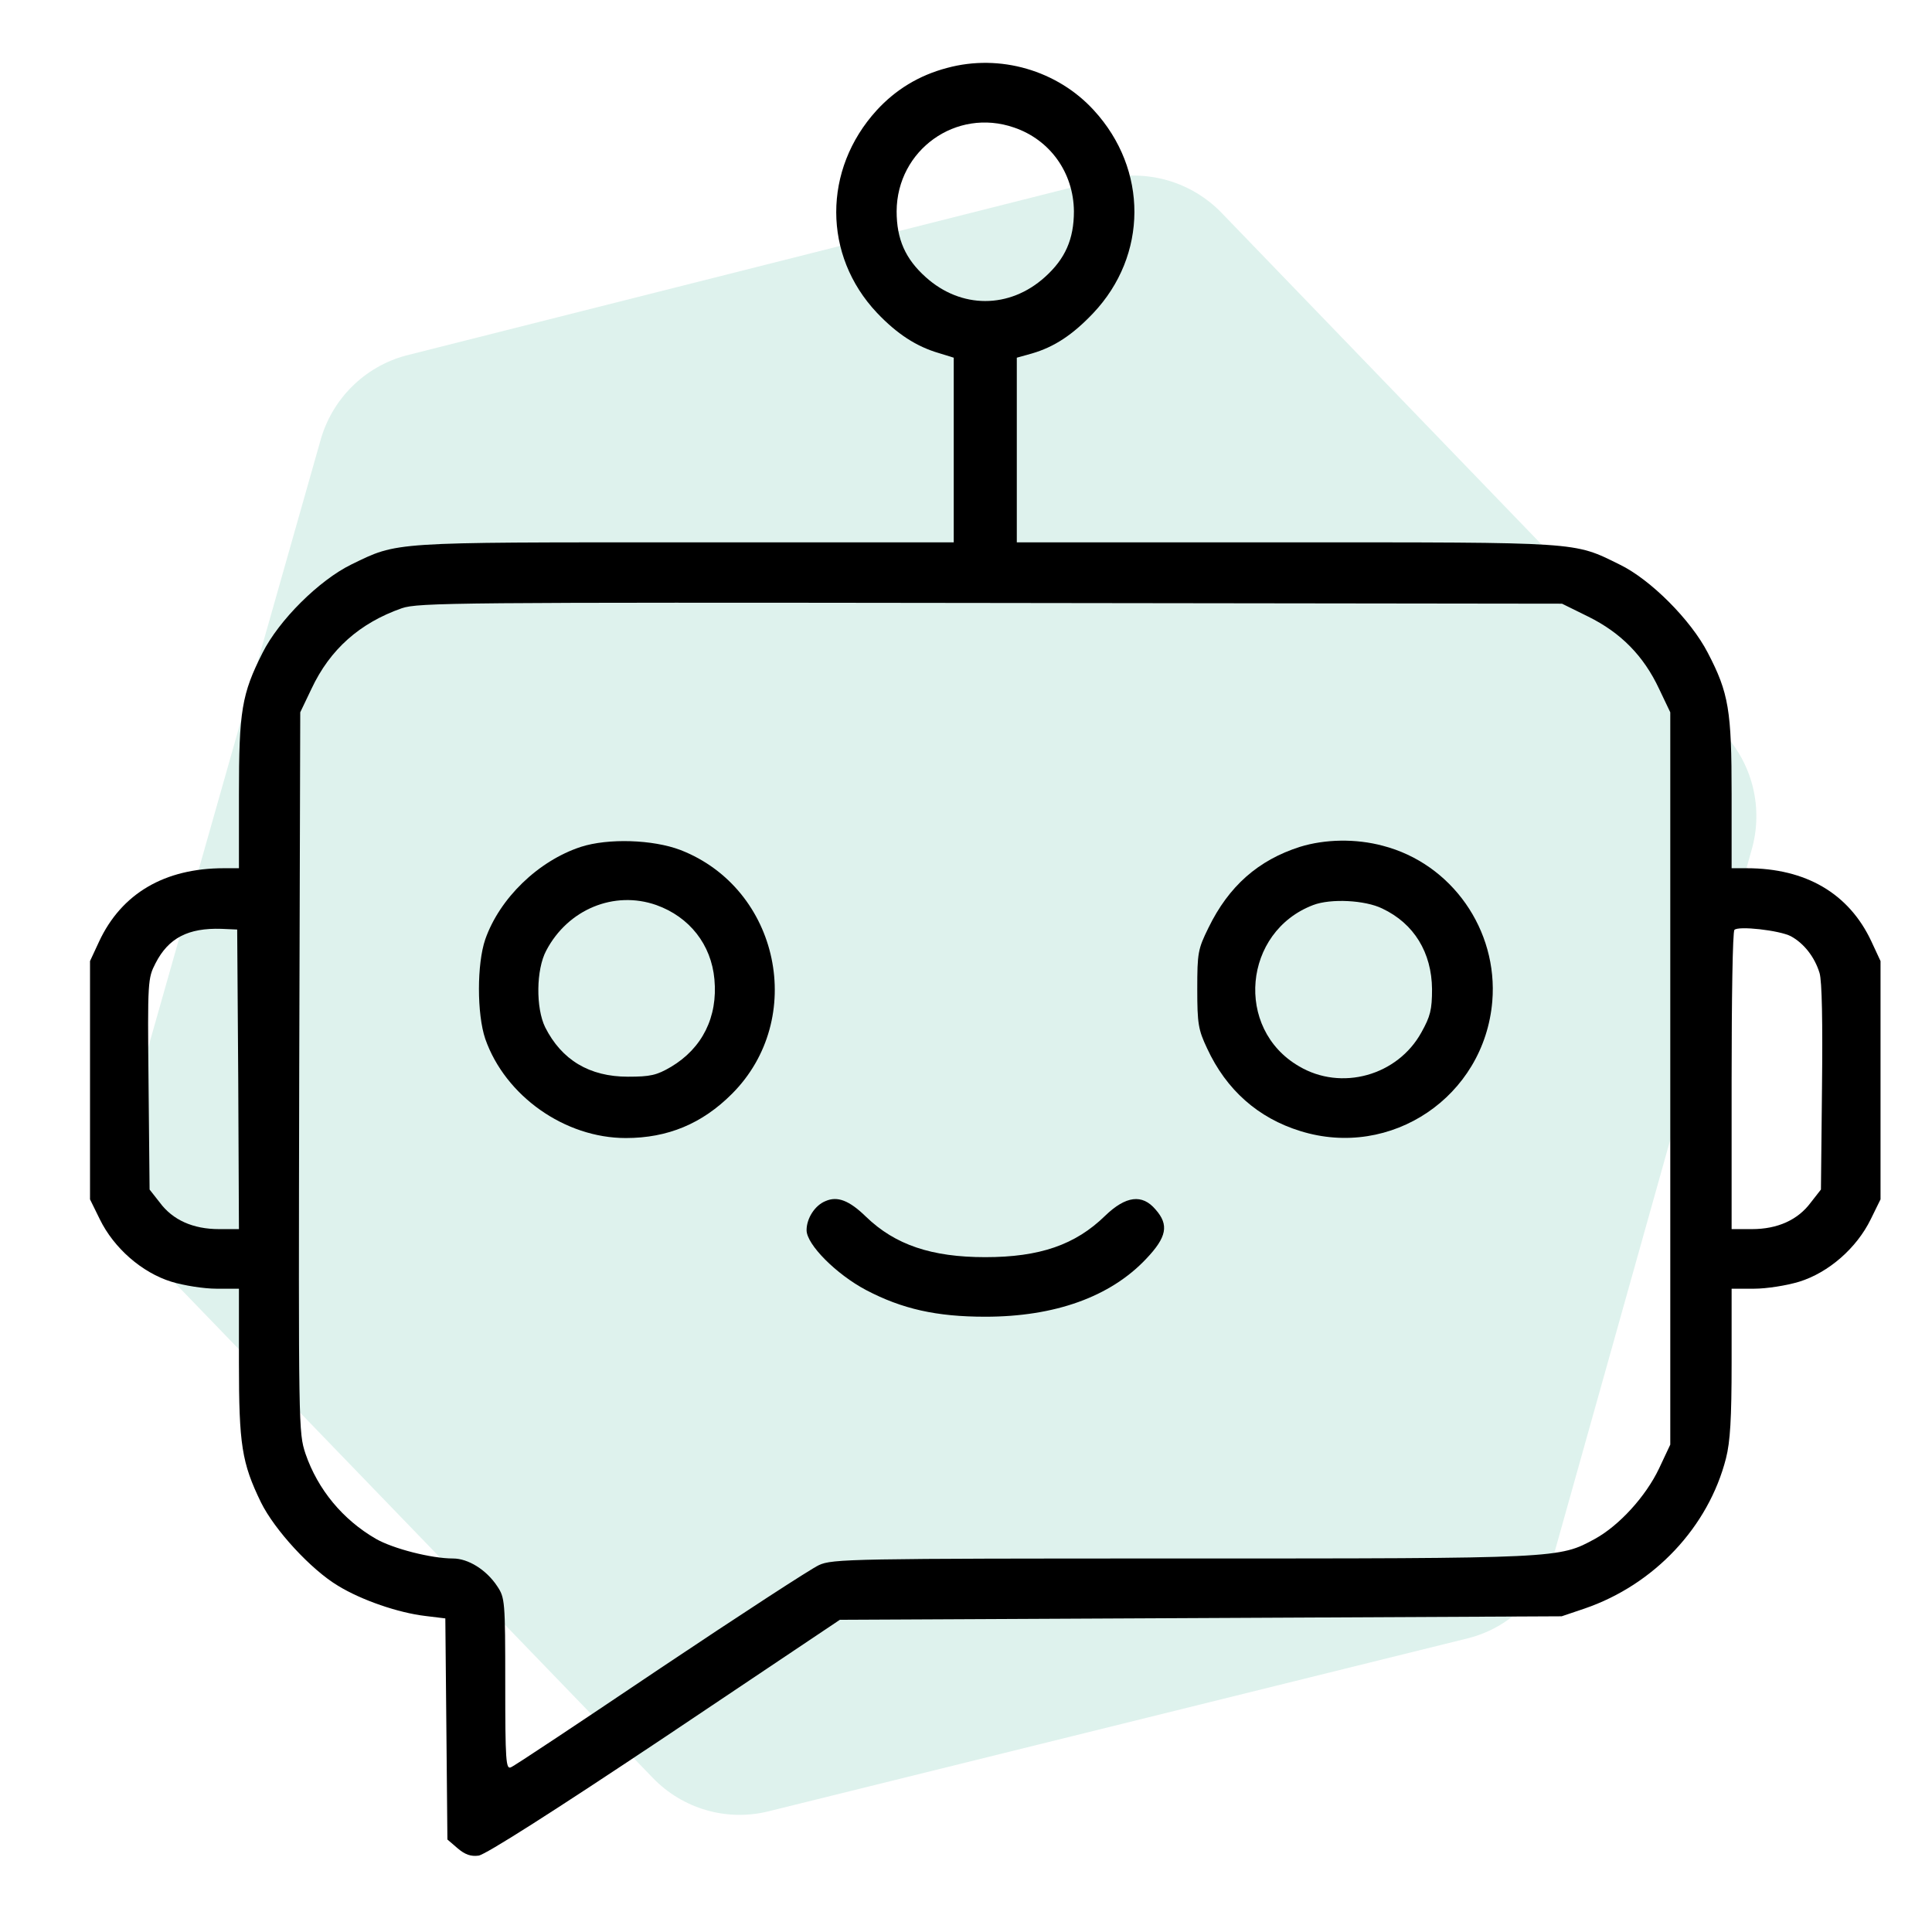 <svg width="64" height="64" viewBox="0 0 64 64" fill="none" xmlns="http://www.w3.org/2000/svg">
<path opacity="0.2" d="M4.05 37.728L10.601 14.643C10.783 13.955 11.142 13.328 11.642 12.825C12.142 12.322 12.765 11.96 13.449 11.777L36.605 5.931C37.29 5.764 38.005 5.78 38.682 5.976C39.359 6.172 39.973 6.541 40.465 7.049L57.056 24.244C57.546 24.752 57.894 25.382 58.064 26.069C58.234 26.756 58.22 27.476 58.024 28.156L51.502 51.398C51.325 52.089 50.968 52.719 50.467 53.223C49.966 53.727 49.34 54.087 48.653 54.264L25.483 59.996C24.8 60.17 24.083 60.16 23.406 59.966C22.728 59.772 22.113 59.402 21.623 58.893L5.018 41.697C4.518 41.184 4.164 40.544 3.994 39.846C3.824 39.148 3.843 38.416 4.05 37.728Z" fill="#5BC2A9"/>
<mask id="mask0_752_21956" style="mask-type:alpha" maskUnits="userSpaceOnUse" x="0" y="0" width="64" height="64">
<rect width="64" height="64" fill="#D9D9D9"/>
</mask>
<g mask="url(#mask0_752_21956)">
</g>
<g clip-path="url(#clip0_752_21956)">
<path d="M31.373 2.25C30.445 2.494 29.667 2.97 29.04 3.655C27.253 5.616 27.253 8.46 29.052 10.364C29.713 11.06 30.352 11.478 31.106 11.698L31.594 11.849V14.914V17.966H22.703C12.906 17.966 13.196 17.943 11.641 18.698C10.573 19.22 9.238 20.543 8.693 21.634C8.008 22.992 7.915 23.549 7.915 26.312V28.761H7.416C5.454 28.761 4.027 29.597 3.284 31.187L2.982 31.837V35.783V39.73L3.307 40.391C3.771 41.343 4.7 42.156 5.675 42.458C6.093 42.585 6.754 42.69 7.172 42.69H7.915V45.139C7.915 47.855 8.008 48.458 8.646 49.77C9.099 50.687 10.306 51.998 11.2 52.532C11.978 53.008 13.196 53.426 14.09 53.531L14.752 53.612L14.787 57.28L14.821 60.936L15.158 61.226C15.402 61.435 15.599 61.505 15.854 61.47C16.087 61.435 18.28 60.042 22.018 57.547L27.821 53.658L39.777 53.6L51.732 53.542L52.487 53.287C54.796 52.498 56.596 50.583 57.176 48.307C57.315 47.762 57.362 46.996 57.362 45.139V42.69H58.105C58.522 42.69 59.184 42.585 59.602 42.458C60.577 42.156 61.505 41.343 61.97 40.391L62.295 39.73V35.783V31.837L61.993 31.187C61.25 29.597 59.822 28.761 57.861 28.761H57.362V26.312C57.362 23.538 57.269 22.957 56.572 21.623C56.015 20.543 54.68 19.197 53.647 18.698C52.115 17.943 52.405 17.966 42.597 17.966H33.683V14.914V11.849L34.182 11.71C34.937 11.49 35.54 11.083 36.213 10.375C38.024 8.46 38.036 5.616 36.237 3.655C35.029 2.332 33.126 1.774 31.373 2.25ZM33.59 4.224C34.786 4.63 35.563 5.721 35.575 6.998C35.575 7.926 35.285 8.576 34.612 9.18C33.439 10.236 31.837 10.236 30.665 9.18C29.992 8.576 29.702 7.926 29.702 6.998C29.713 4.966 31.675 3.562 33.59 4.224ZM52.614 20.427C53.694 20.961 54.448 21.727 54.959 22.818L55.33 23.596V35.725V47.855L54.959 48.644C54.518 49.573 53.636 50.536 52.835 50.977C51.639 51.627 51.697 51.627 39.138 51.627C28.228 51.627 27.566 51.639 27.125 51.848C26.87 51.964 24.513 53.496 21.879 55.26C19.255 57.024 17.027 58.51 16.922 58.545C16.76 58.615 16.737 58.336 16.737 55.782C16.737 53.02 16.725 52.927 16.47 52.544C16.11 51.998 15.506 51.627 15.007 51.627C14.287 51.627 13.022 51.302 12.454 50.977C11.351 50.339 10.527 49.34 10.12 48.157C9.888 47.449 9.888 47.344 9.912 35.516L9.946 23.596L10.318 22.818C10.933 21.507 11.92 20.636 13.312 20.148C13.858 19.963 15.1 19.951 32.824 19.974L51.744 19.998L52.614 20.427ZM7.892 35.748L7.915 40.716H7.254C6.395 40.716 5.721 40.415 5.292 39.834L4.955 39.405L4.921 35.911C4.886 32.475 4.897 32.406 5.153 31.907C5.582 31.071 6.232 30.734 7.335 30.769L7.857 30.792L7.892 35.748ZM59.323 31.013C59.753 31.245 60.112 31.698 60.275 32.232C60.356 32.498 60.38 33.857 60.356 36.027L60.321 39.405L59.985 39.834C59.555 40.415 58.882 40.716 58.035 40.716H57.362V35.807C57.362 33.102 57.396 30.85 57.455 30.804C57.582 30.665 58.94 30.816 59.323 31.013Z" fill="black"/>
<path d="M19.244 28.053C17.828 28.517 16.551 29.759 16.075 31.117C15.796 31.93 15.796 33.59 16.075 34.414C16.737 36.306 18.71 37.699 20.73 37.699C22.122 37.699 23.26 37.223 24.246 36.236C26.73 33.752 25.825 29.434 22.54 28.157C21.623 27.809 20.149 27.763 19.244 28.053ZM21.739 29.98C22.842 30.374 23.562 31.291 23.666 32.441C23.782 33.694 23.26 34.727 22.227 35.342C21.751 35.621 21.542 35.667 20.799 35.667C19.522 35.667 18.605 35.11 18.06 34.031C17.746 33.392 17.758 32.115 18.095 31.489C18.814 30.119 20.346 29.492 21.739 29.98Z" fill="black"/>
<path d="M43.062 28.053C41.68 28.494 40.705 29.353 40.032 30.734C39.684 31.442 39.661 31.558 39.661 32.766C39.661 33.915 39.696 34.112 39.986 34.727C40.624 36.108 41.68 37.037 43.073 37.467C46.08 38.407 49.167 36.329 49.434 33.172C49.631 30.804 48.087 28.61 45.812 28.018C44.907 27.774 43.886 27.798 43.062 28.053ZM45.789 30.096C46.846 30.595 47.426 31.558 47.438 32.766C47.438 33.45 47.38 33.671 47.089 34.193C46.3 35.633 44.431 36.155 43.027 35.319C40.891 34.077 41.181 30.862 43.503 29.98C44.083 29.759 45.221 29.817 45.789 30.096Z" fill="black"/>
<path d="M27.346 39.788C26.997 39.927 26.719 40.357 26.719 40.751C26.719 41.227 27.705 42.214 28.692 42.736C29.887 43.363 31.025 43.618 32.638 43.618C34.948 43.618 36.782 42.957 37.966 41.703C38.651 40.983 38.732 40.577 38.279 40.066C37.838 39.544 37.293 39.614 36.608 40.275C35.621 41.239 34.438 41.645 32.638 41.645C30.863 41.645 29.655 41.239 28.692 40.31C28.135 39.765 27.74 39.614 27.346 39.788Z" fill="black"/>
</g>
<defs>
<clipPath id="clip0_752_21956">
<rect width="59.429" height="59.429" fill="white" transform="translate(2.924 2.065)"/>
</clipPath>
</defs>
</svg>
